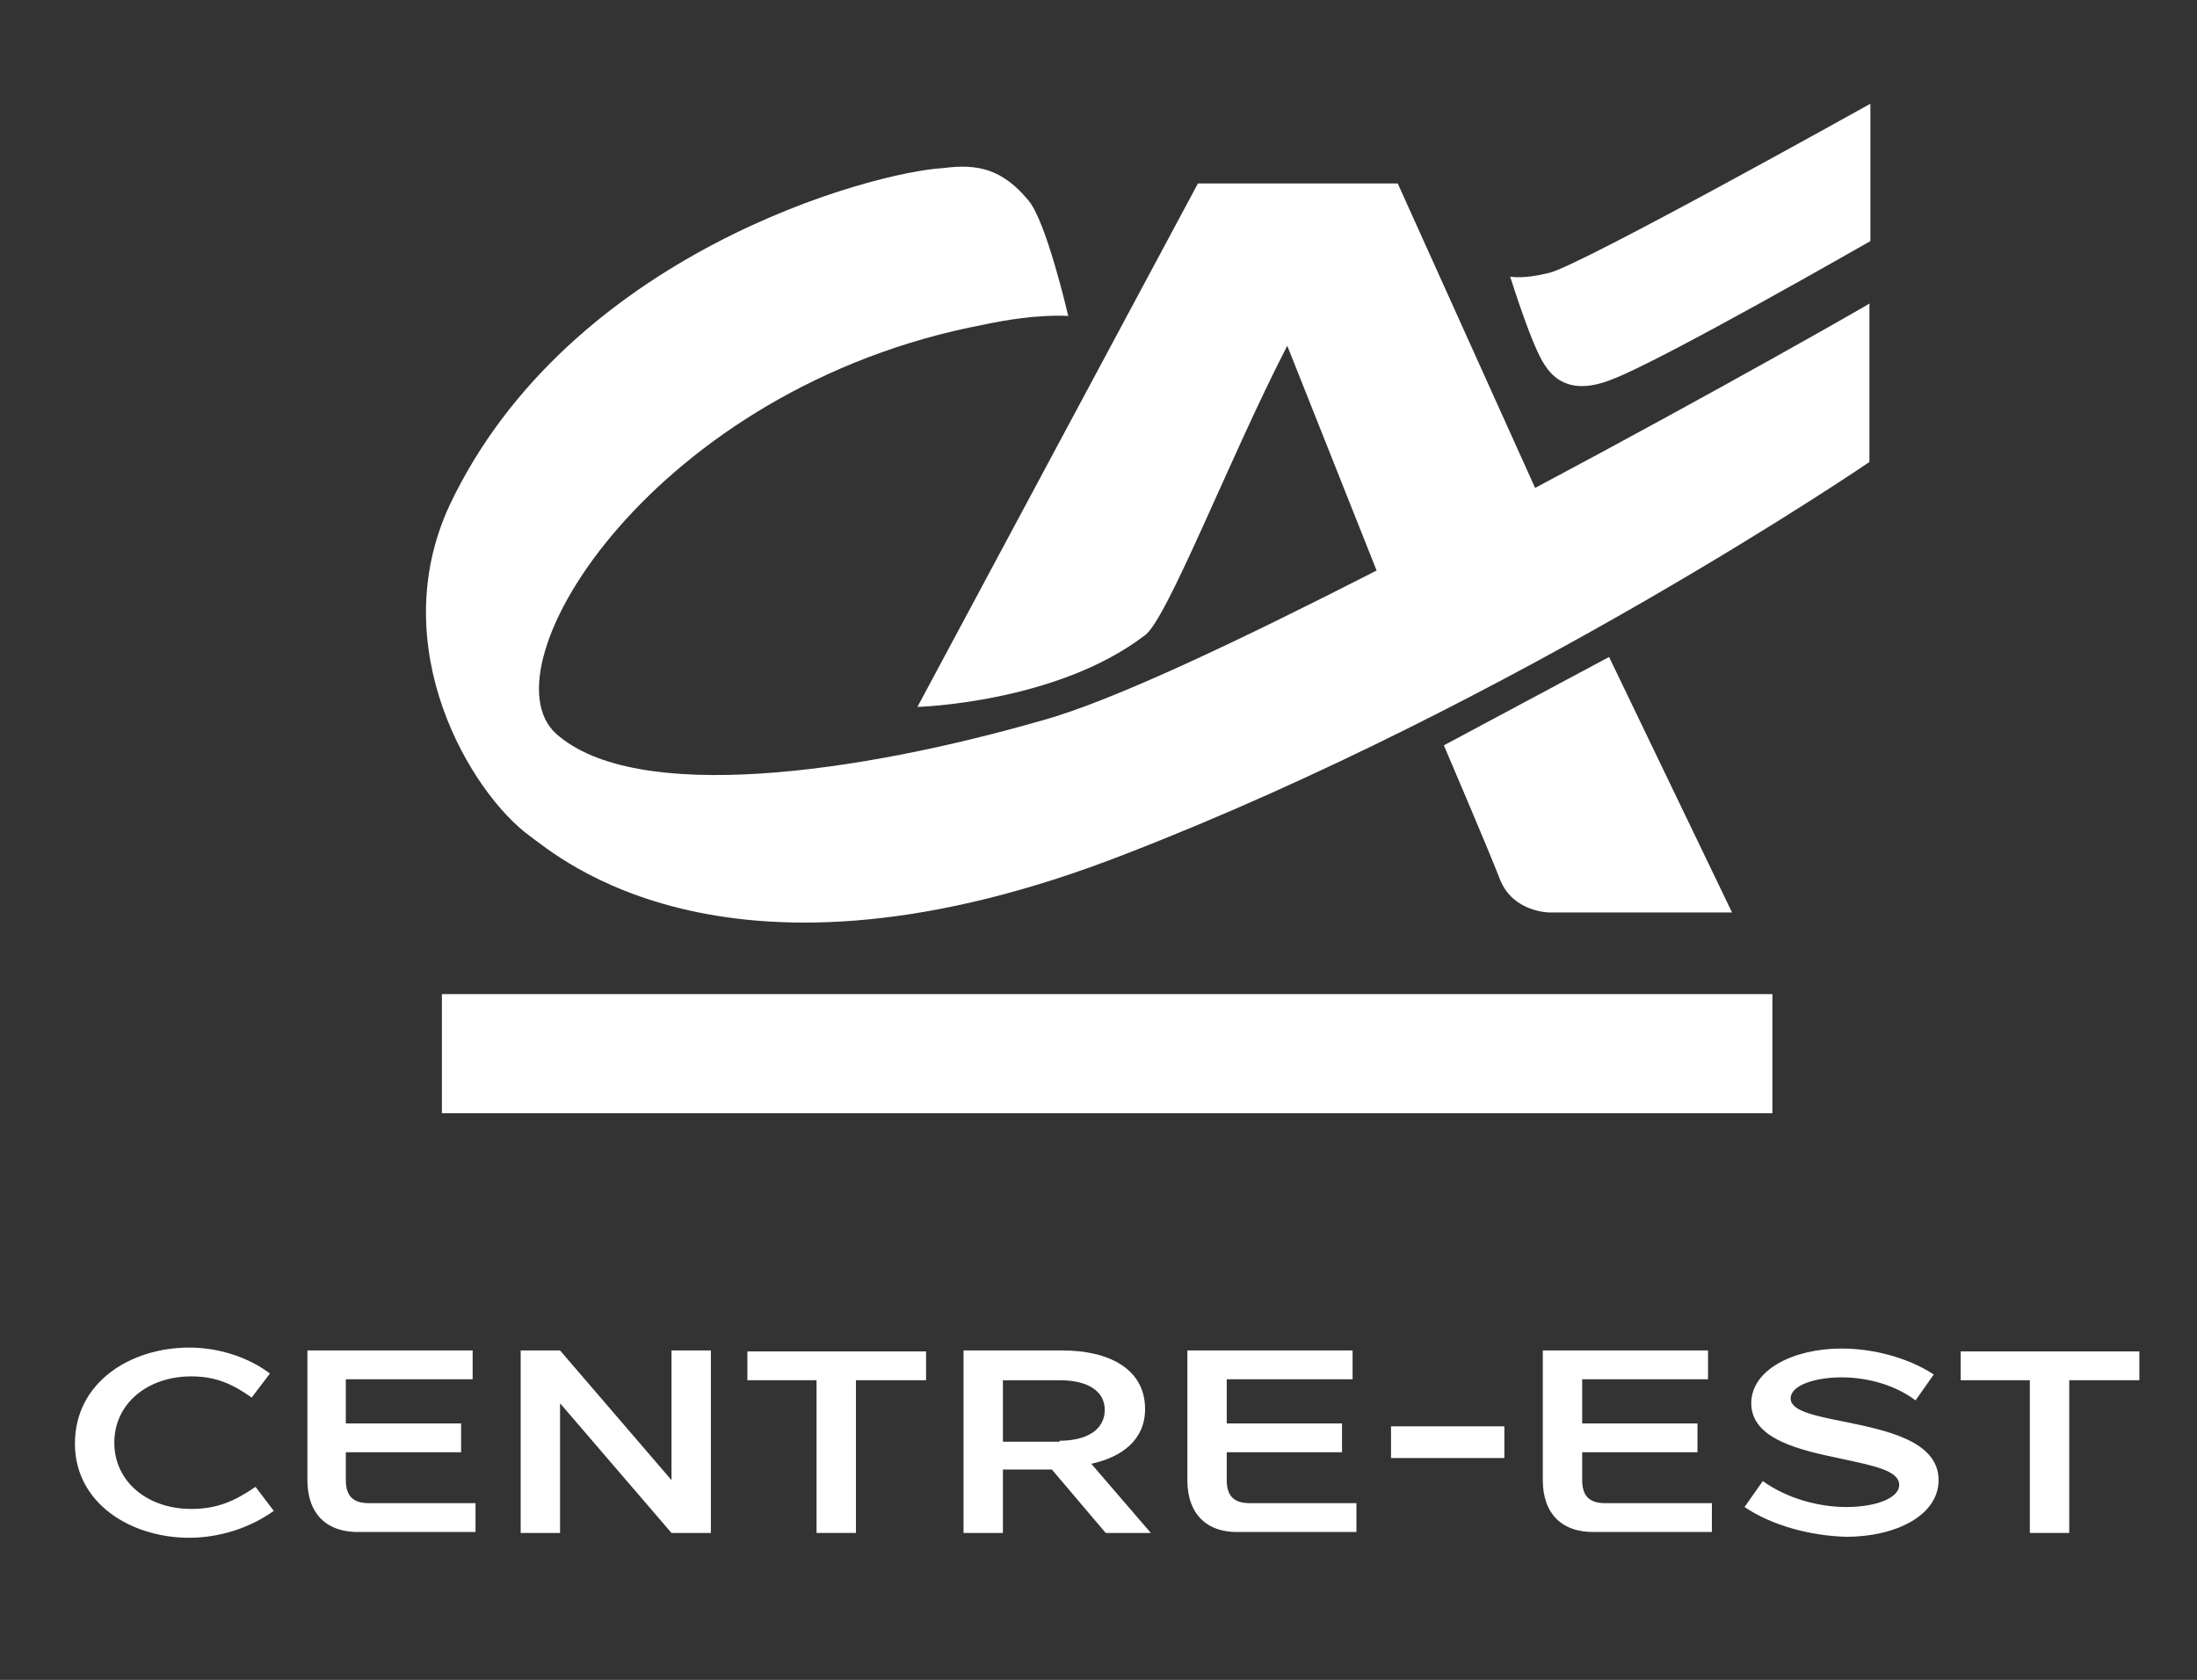 <?xml version="1.0" encoding="utf-8"?>
<!-- Generator: Adobe Illustrator 25.4.1, SVG Export Plug-In . SVG Version: 6.00 Build 0)  -->
<svg version="1.1" id="Calque_1" xmlns="http://www.w3.org/2000/svg" xmlns:xlink="http://www.w3.org/1999/xlink" x="0px" y="0px"
	 viewBox="0 0 228.7 174.9" style="enable-background:new 0 0 228.7 174.9;" xml:space="preserve">
<rect x="0" y="0" width="228.7" height="174.9" fill="#333333" stroke="none"/>
<style type="text/css">
	.st0{fill:#FFFFFF;}
</style>
<g>
	<path class="st0" d="M19.7,140.3c2.9,0,6,0.9,8.4,2.7l-1.9,2.5c-2-1.4-3.7-2.2-6.3-2.2c-4.5,0-8,2.8-8,6.9c0,4.1,3.5,6.9,8,6.9
		c2.7,0,4.5-0.8,6.7-2.3l1.9,2.5c-2.5,1.8-5.7,2.8-8.8,2.8c-6.1,0-11.9-3.6-11.9-9.8C7.8,143.9,13.6,140.3,19.7,140.3z"/>
	<path class="st0" d="M32,154.1v-13.5h17.2v3H36v4.6h12v3H36v2.9c0,1.7,0.8,2.4,2.4,2.4h11.1v3H37.5C34,159.6,32,157.6,32,154.1z"/>
	<path class="st0" d="M58.3,146.1v13.5h-4.1v-19h4.1l11.6,13.5v-13.5H74v19h-4.1L58.3,146.1z"/>
	<path class="st0" d="M77.8,143.7v-3h18.6v3h-7.3v15.9h-4.1v-15.9H77.8z"/>
	<path class="st0" d="M100.3,140.6h10.3c4.8,0,8.6,1.9,8.6,6.1c0,3.2-2.4,5-5.6,5.7l6.2,7.2h-4.7l-5.6-6.6h-5.1v6.6h-4.1V140.6z
		 M110.3,150c2.9,0,4.7-1.2,4.7-3.2c0-2-1.8-3.1-4.7-3.1h-5.9v6.4H110.3z"/>
	<path class="st0" d="M123.6,154.1v-13.5h17.2v3h-13.1v4.6h12v3h-12v2.9c0,1.7,0.8,2.4,2.4,2.4h11.1v3H129
		C125.6,159.6,123.6,157.6,123.6,154.1z"/>
	<path class="st0" d="M156.6,148.5v3.3h-11.8v-3.3H156.6z"/>
	<path class="st0" d="M160.6,154.1v-13.5h17.2v3h-13.1v4.6h12v3h-12v2.9c0,1.7,0.8,2.4,2.4,2.4h11.1v3h-12.1
		C162.6,159.6,160.6,157.6,160.6,154.1z"/>
	<path class="st0" d="M181.6,156.9l1.9-2.7c2.5,1.8,5.8,2.7,8.7,2.7c3,0,5.5-0.9,5.5-2.3c0-1.5-2.7-2-5.9-2.7
		c-4.3-0.9-9.5-2-9.5-5.8c0-3.5,4.4-5.7,9.4-5.7c3.4,0,7,1,9.6,2.7l-1.9,2.7c-2.1-1.6-5-2.4-7.7-2.4c-2.7,0-5.3,0.8-5.3,2.2
		c0,1.3,2.5,1.8,5.5,2.4c4.4,0.9,9.9,2,9.9,6.1c0,3.7-4.5,5.9-9.6,5.9C188.4,159.9,184.4,158.8,181.6,156.9z"/>
	<path class="st0" d="M204.1,143.7v-3h18.6v3h-7.3v15.9h-4.1v-15.9H204.1z"/>
</g>
<g>
	<g>
		<g>
			<g>
				<path class="st0" d="M150.3,77.6l17.2-9.2L180.3,95h-19c0,0-3.7,0-5.1-3.3C154.8,88.1,150.3,77.6,150.3,77.6L150.3,77.6z"/>
				<rect x="46" y="103.5" class="st0" width="138.5" height="12.4"/>
			</g>
		</g>
	</g>
	<path class="st0" d="M194.7,25.1c0,0-21.8,12.5-26.9,14.4c-4.7,1.9-6.4-0.6-7-1.5c-1.3-1.9-3.3-8.3-3.6-9.2c0.1,0,1.3,0.3,4.1-0.4
		c3.3-0.8,33.4-17.6,33.4-17.6V25.1L194.7,25.1z"/>
	<path class="st0" d="M159.8,50.8l-14.3-31.7h-20.8L95.5,73.6c0,0,14.4-0.4,23.6-7.4c2.3-1.4,8.9-18.6,14.9-30.2l9.3,23.4
		c-14.1,7.2-27.5,13.6-34.8,15.6c-19.1,5.5-42.3,8.8-50.6,1.4c-7.8-7,10.3-36.1,44.5-42.6c5.6-1.2,8.8-0.9,8.8-0.9
		c0,0-2.3-10-4.2-12.1c-2.6-3.1-5.1-3.8-8.8-3.3c-7.4,0.4-39,8.9-51.4,35.1c-6.9,14.9,2.3,30,8.3,34.4c2.8,2,20.7,18.1,62.1,1.9
		c40.8-15.8,77.4-40.8,77.4-40.8V31.6C194.7,31.6,178.6,40.8,159.8,50.8z"/>
</g>
</svg>

